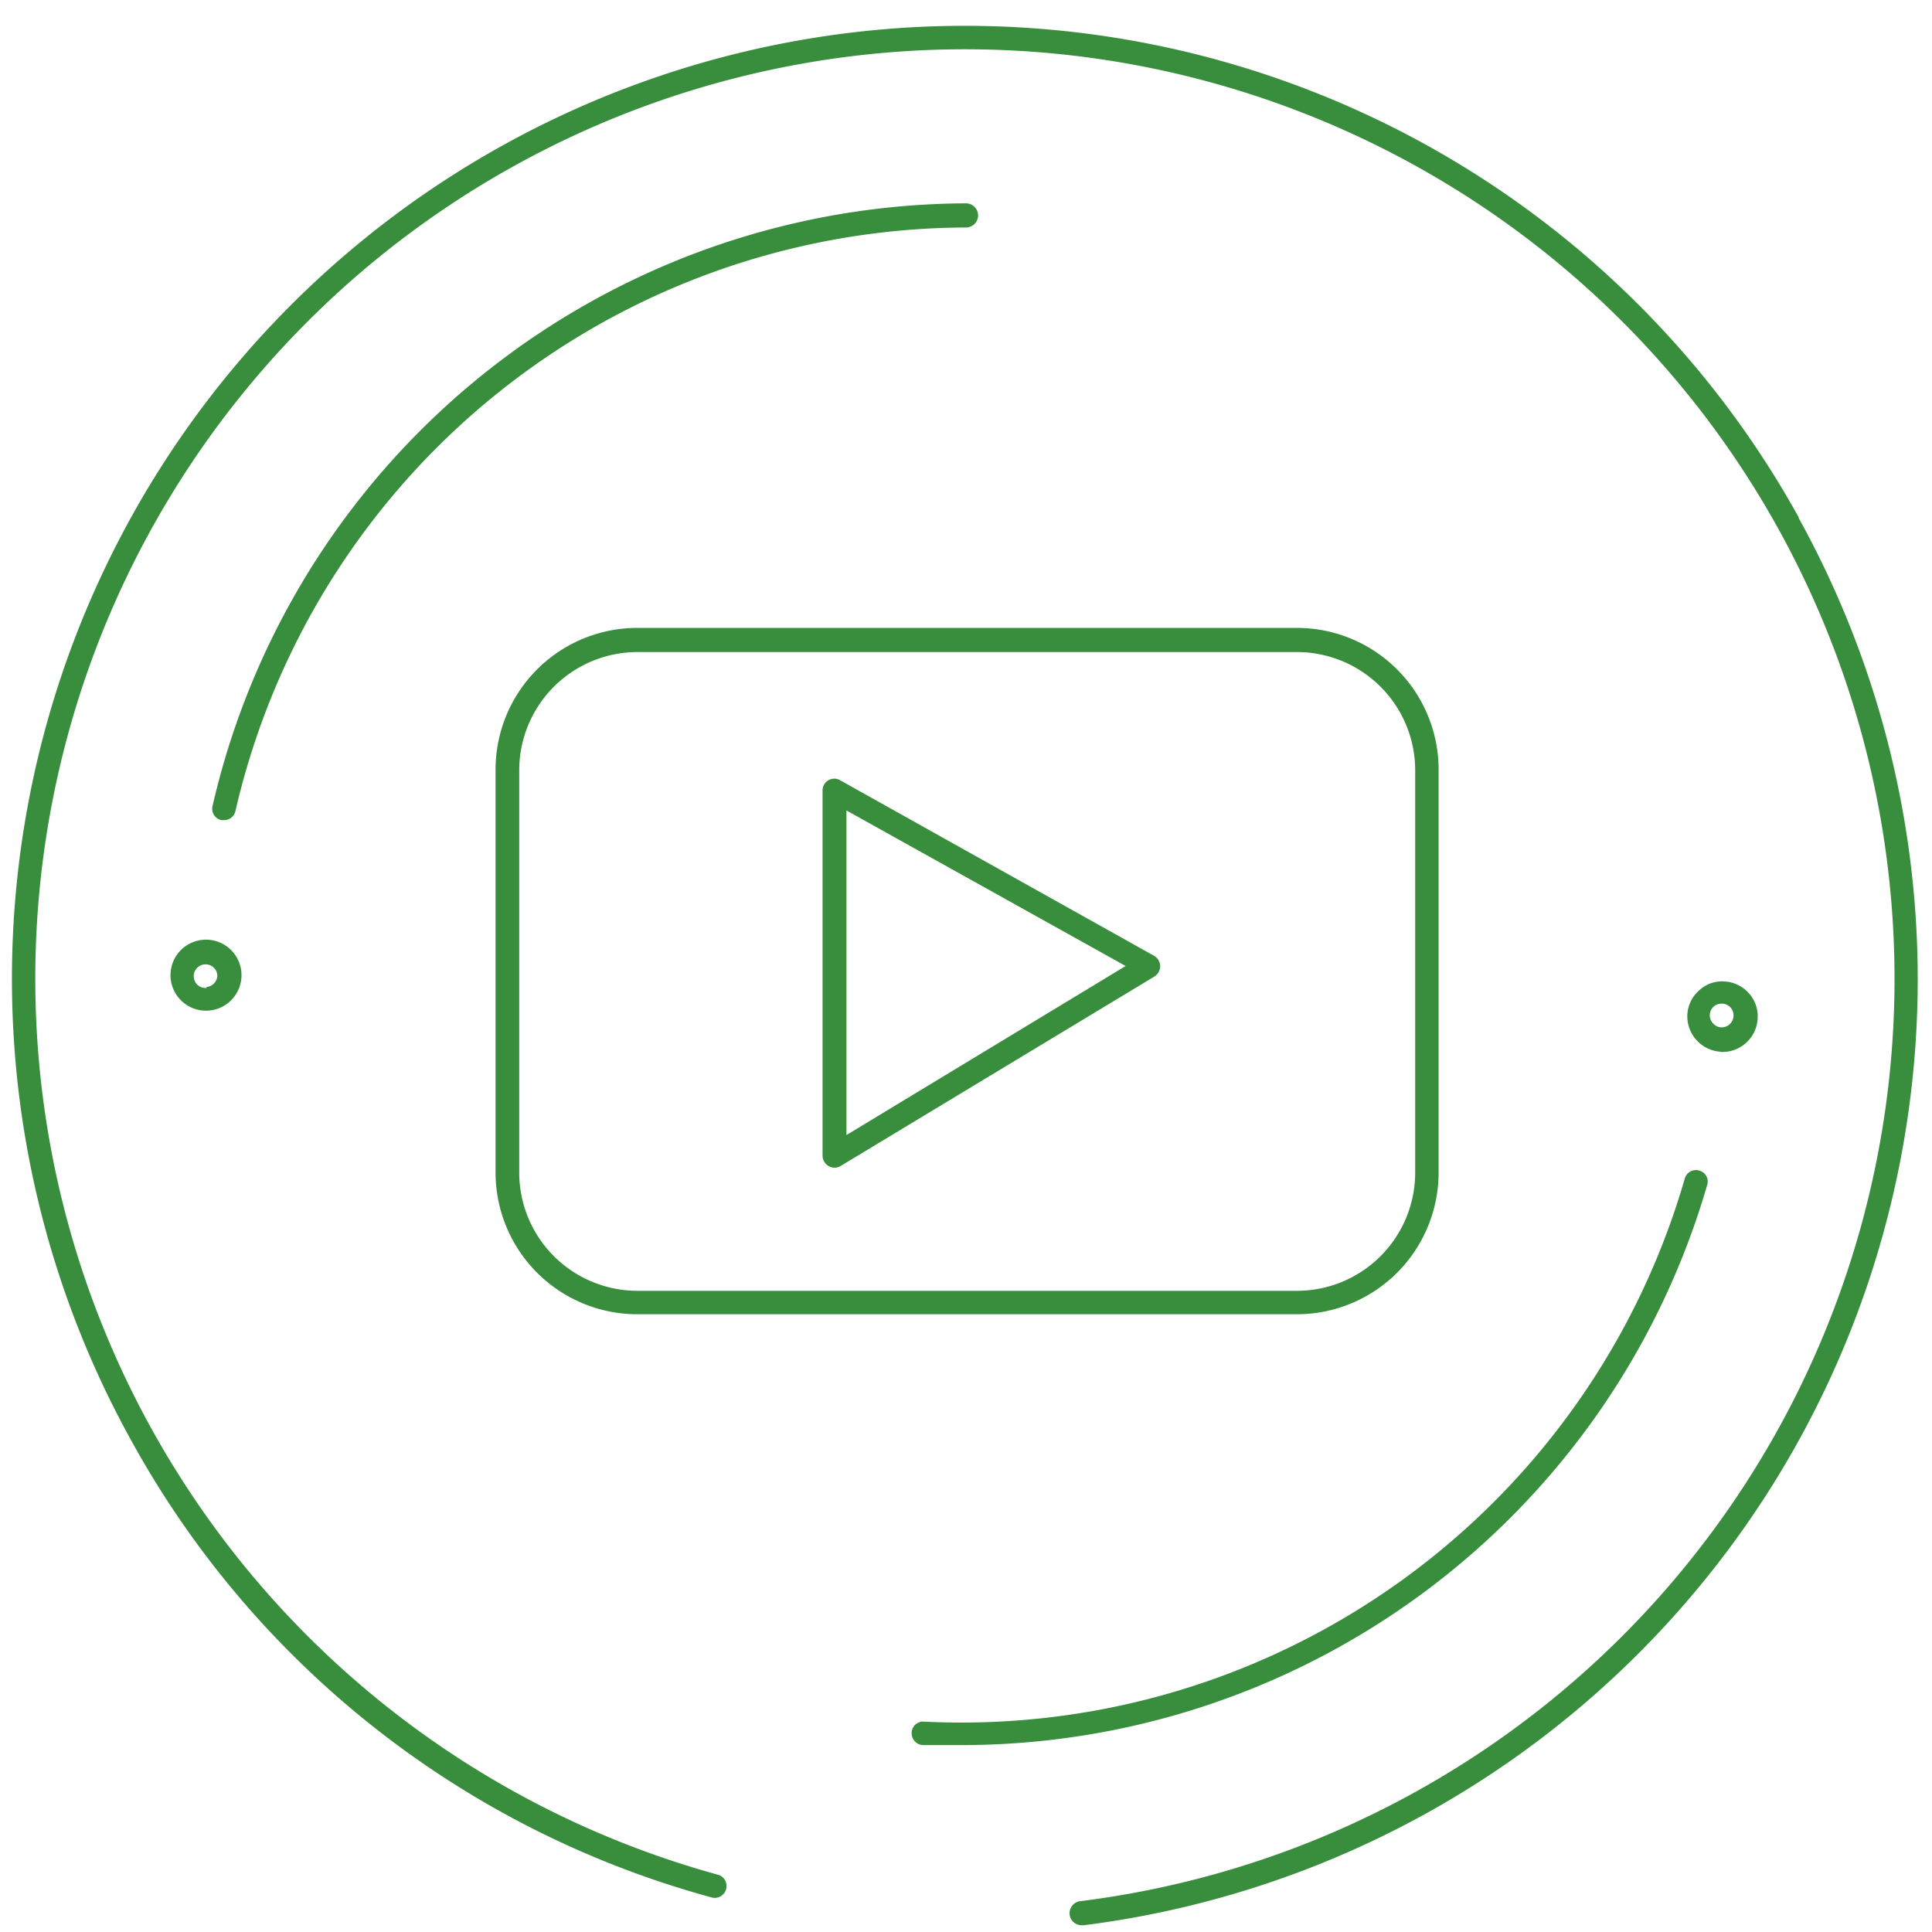 <svg xmlns="http://www.w3.org/2000/svg" viewBox="0 0 80 80"><defs><style>.a{fill:#388e3c;}</style></defs><title>youtube</title><path class="a" d="M74.48,21.42A39.46,39.46,0,0,0,5.43,59.64,39.14,39.14,0,0,0,29.51,78.58a.49.49,0,0,0,.26-.94A38.48,38.48,0,0,1,21.31,6.86,38.49,38.49,0,1,1,44.76,78.72a.49.49,0,0,0,.06,1h.06a39.48,39.48,0,0,0,29.6-58.27Z"/><path class="a" d="M40,9.42a.49.49,0,1,0,0-1A32.14,32.14,0,0,0,8.8,33.38a.48.48,0,0,0,.37.58h.1a.48.48,0,0,0,.48-.38A31.15,31.15,0,0,1,40,9.42Z"/><path class="a" d="M8.55,38.91A1.47,1.47,0,1,0,10,40.38,1.47,1.47,0,0,0,8.55,38.91Zm0,2A.49.49,0,1,1,9,40.38.49.49,0,0,1,8.55,40.87Z"/><path class="a" d="M70.69,49.07a.47.47,0,0,0-.33-.6.48.48,0,0,0-.6.34A31.18,31.18,0,0,1,38.27,71.29a.47.47,0,0,0-.52.46.49.49,0,0,0,.46.51c.58,0,1.15,0,1.72,0A32.15,32.15,0,0,0,70.69,49.07Z"/><path class="a" d="M71.24,43.56h.08a1.46,1.46,0,0,0,1.46-1.38,1.43,1.43,0,0,0-.37-1.06,1.45,1.45,0,0,0-1-.48,1.38,1.38,0,0,0-1.05.37,1.42,1.42,0,0,0-.49,1,1.47,1.47,0,0,0,1.38,1.54Zm.08-2h0a.48.48,0,0,1,.46.51.49.49,0,0,1-.51.47.47.47,0,0,1-.34-.17.48.48,0,0,1,.36-.81Z"/><path class="a" d="M34.32,48.29a.5.5,0,0,0,.24.06.45.45,0,0,0,.25-.07l13-7.85a.51.51,0,0,0,.23-.43.5.5,0,0,0-.25-.42l-13-7.27a.48.48,0,0,0-.49,0,.49.49,0,0,0-.24.42V47.86A.5.5,0,0,0,34.32,48.29Zm.73-14.73L46.61,40,35.05,47Z"/><path class="a" d="M26.39,54.42H53.71a5.87,5.87,0,0,0,5.86-5.86V31.85A5.87,5.87,0,0,0,53.71,26H26.39a5.87,5.87,0,0,0-5.87,5.86V48.56A5.87,5.87,0,0,0,26.39,54.42ZM21.5,31.85A4.9,4.9,0,0,1,26.39,27H53.71a4.9,4.9,0,0,1,4.89,4.89V48.56a4.9,4.9,0,0,1-4.89,4.89H26.39a4.9,4.9,0,0,1-4.89-4.89Z"/></svg>